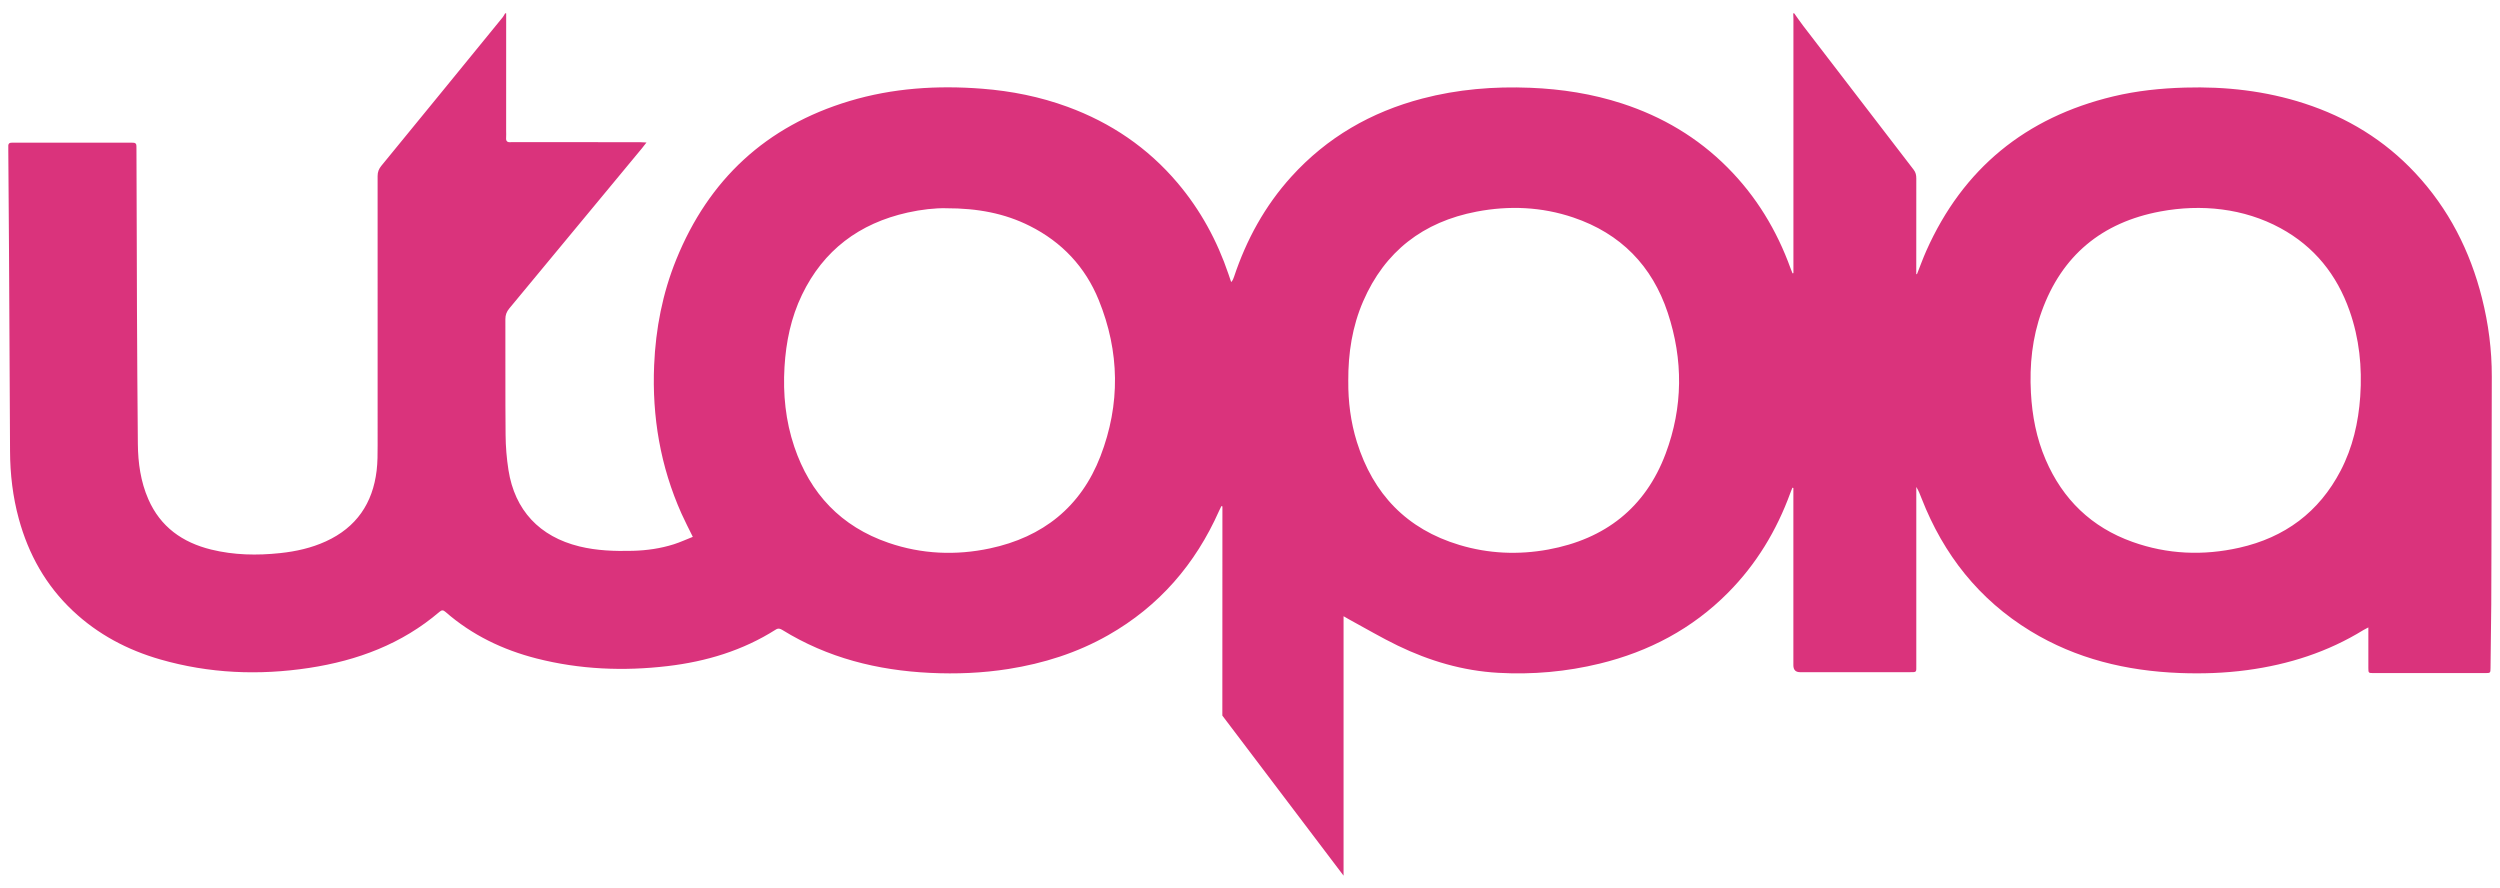 <?xml version="1.0" encoding="UTF-8"?> <svg xmlns="http://www.w3.org/2000/svg" xmlns:xlink="http://www.w3.org/1999/xlink" fill="none" height="54" viewBox="0 0 152 54" width="152"> <clipPath id="a"> <path d="m.5.809h151v52.431h-151z"></path> </clipPath> <g clip-path="url(#a)"> <path d="m109.086.809c.184.255.36.515.551.765 2.236 2.918 4.474 5.835 6.716 8.748.126.164.158.331.158.525-.003 1.829-.002 3.658-.002 5.487v.331c.014.001.028.001.043.003.189-.475.362-.958.57-1.425 2.227-4.992 6.033-8.103 11.363-9.382 1.433-.344 2.891-.494 4.365-.536 2.473-.071 4.897.199 7.254.964 2.602.845 4.872 2.228 6.741 4.227 2.032 2.173 3.337 4.737 4.059 7.604.395 1.565.601 3.156.597 4.773-.01 3.583-.015 7.167-.022 10.75-.002 1.03-.002 2.06-.01 3.09-.011 1.292-.029 2.584-.045 3.877-.004.308-.006.312-.322.313-2.263.001-4.527.001-6.79 0-.312 0-.315-.004-.316-.315-.002-.694 0-1.388 0-2.082v-.38c-.132.069-.216.108-.293.156-2.175 1.341-4.55 2.1-7.076 2.44-1.367.184-2.74.23-4.114.176-3.221-.127-6.279-.857-9.053-2.548-3.144-1.919-5.293-4.655-6.622-8.053-.094-.24-.183-.482-.327-.713v.37 10.47c0 .445.042.424-.432.424-2.211 0-4.421 0-6.632 0-.273 0-.409-.14-.41-.419 0-3.469 0-6.938 0-10.407 0-.125 0-.25 0-.374-.02-.006-.04-.011-.06-.016-.043.109-.088.218-.128.328-.834 2.283-2.066 4.325-3.786 6.058-2.174 2.191-4.806 3.579-7.799 4.309-2.027.494-4.089.677-6.169.56-2.149-.12-4.184-.722-6.112-1.655-1.006-.487-1.971-1.058-2.954-1.591-.099-.054-.34-.196-.34-.196v15.774l-7.37-9.732s.004-8.348.004-12.353v-.368c-.021-.006-.041-.011-.062-.017-.048.099-.099.196-.143.296-1.437 3.233-3.641 5.792-6.743 7.555-1.886 1.072-3.92 1.714-6.059 2.053-1.584.25-3.178.315-4.775.237-3.197-.154-6.224-.91-8.97-2.607-.136-.084-.25-.122-.404-.025-2.01 1.276-4.228 1.943-6.579 2.22-2.682.316-5.341.206-7.962-.463-2.057-.525-3.928-1.425-5.534-2.826-.138-.12-.224-.136-.371-.011-2.284 1.955-4.988 2.964-7.926 3.411-3.048.464-6.072.34-9.045-.515-2.001-.575-3.8-1.526-5.32-2.957-1.641-1.544-2.696-3.434-3.285-5.59-.367-1.346-.529-2.719-.534-4.114-.011-3.258-.032-6.516-.05-9.774-.004-.82-.007-1.639-.013-2.459-.013-2.018-.028-4.035-.043-6.053 0-.084.006-.168 0-.252-.01-.166.074-.227.229-.221.063.003.127-.001.19-.001h6.949c.074 0 .148.003.222.003.128 0 .199.056.199.188 0 .063.003.126.003.189.006 1.798.012 3.595.018 5.392.004 1.461.006 2.922.013 4.383.015 2.722.025 5.444.054 8.166.012 1.152.168 2.285.635 3.354.736 1.685 2.075 2.635 3.826 3.065 1.381.339 2.781.365 4.19.215.963-.102 1.898-.31 2.781-.714 1.855-.848 2.849-2.315 3.086-4.303.061-.509.06-1.027.06-1.541.004-5.455.004-10.911-.001-16.366 0-.247.072-.435.229-.626 2.465-3.007 4.922-6.019 7.379-9.031.058-.071.097-.158.145-.238h.064c-.001 2.386-.001 4.772-.002 7.158 0 .137.009.274-.002.41-.018.213.081.284.28.266.084-.008.169-.001.254-.001 2.528 0 5.056 0 7.584.001.119 0 .239.011.416.02-.121.156-.196.256-.276.353-2.687 3.247-5.373 6.495-8.065 9.737-.165.199-.239.398-.238.656.008 2.345-.009 4.688.013 7.033.006.712.064 1.429.174 2.132.383 2.45 1.889 4.053 4.313 4.647 1.068.262 2.154.296 3.246.268.851-.022 1.686-.141 2.496-.398.387-.123.758-.295 1.154-.451-.248-.506-.482-.952-.687-1.411-1.285-2.876-1.797-5.894-1.664-9.03.094-2.214.509-4.362 1.343-6.418 1.973-4.867 5.463-8.116 10.532-9.638 2.633-.791 5.333-.963 8.066-.75 1.78.139 3.516.485 5.194 1.1 2.634.966 4.879 2.488 6.691 4.63 1.392 1.646 2.402 3.502 3.091 5.535.056.165.111.329.167.493.099-.108.137-.212.172-.317.754-2.263 1.877-4.317 3.487-6.094 2.166-2.39 4.848-3.933 7.962-4.749 2.153-.565 4.346-.745 6.568-.655 1.902.076 3.764.366 5.575.955 2.444.795 4.598 2.069 6.411 3.889 1.747 1.753 2.998 3.819 3.836 6.137.037.102.079.201.119.302.018-.004.036-.009.054-.014 0-.114 0-.228 0-.343 0-5.046 0-10.092 0-15.138 0-.105-.007-.209-.012-.315h.064zm22.265 12.048c-3.561.664-5.993 2.68-7.218 6.082-.574 1.593-.743 3.248-.653 4.934.075 1.408.336 2.773.895 4.073 1.039 2.416 2.785 4.111 5.28 5.002 2.124.759 4.301.848 6.496.354 2.768-.623 4.848-2.166 6.16-4.685.734-1.411 1.081-2.928 1.191-4.508.123-1.783-.055-3.527-.65-5.216-.771-2.188-2.136-3.899-4.198-5.021-2.238-1.217-4.829-1.476-7.303-1.015zm-73.829-.196c-.651-.016-1.502.076-2.34.263-2.936.656-5.114 2.285-6.422 5.002-.666 1.383-.971 2.855-1.062 4.383-.098 1.655.064 3.277.594 4.849.964 2.858 2.845 4.855 5.733 5.846 2.014.691 4.084.781 6.162.339 3.223-.686 5.533-2.527 6.719-5.598 1.22-3.16 1.176-6.361-.103-9.504-.818-2.012-2.237-3.523-4.196-4.505-1.531-.768-3.171-1.077-5.085-1.074zm24.454 10.517c-.011 1.217.142 2.476.524 3.699.987 3.157 3.026 5.294 6.236 6.258 1.77.531 3.581.61 5.397.277 3.454-.634 5.904-2.539 7.139-5.831 1.059-2.823 1.074-5.709.128-8.564-.945-2.852-2.859-4.818-5.741-5.793-1.924-.65-3.901-.736-5.886-.356-3.243.621-5.575 2.414-6.891 5.449-.662 1.528-.916 3.14-.907 4.861z" fill="#da337c"></path> </g> </svg> 
